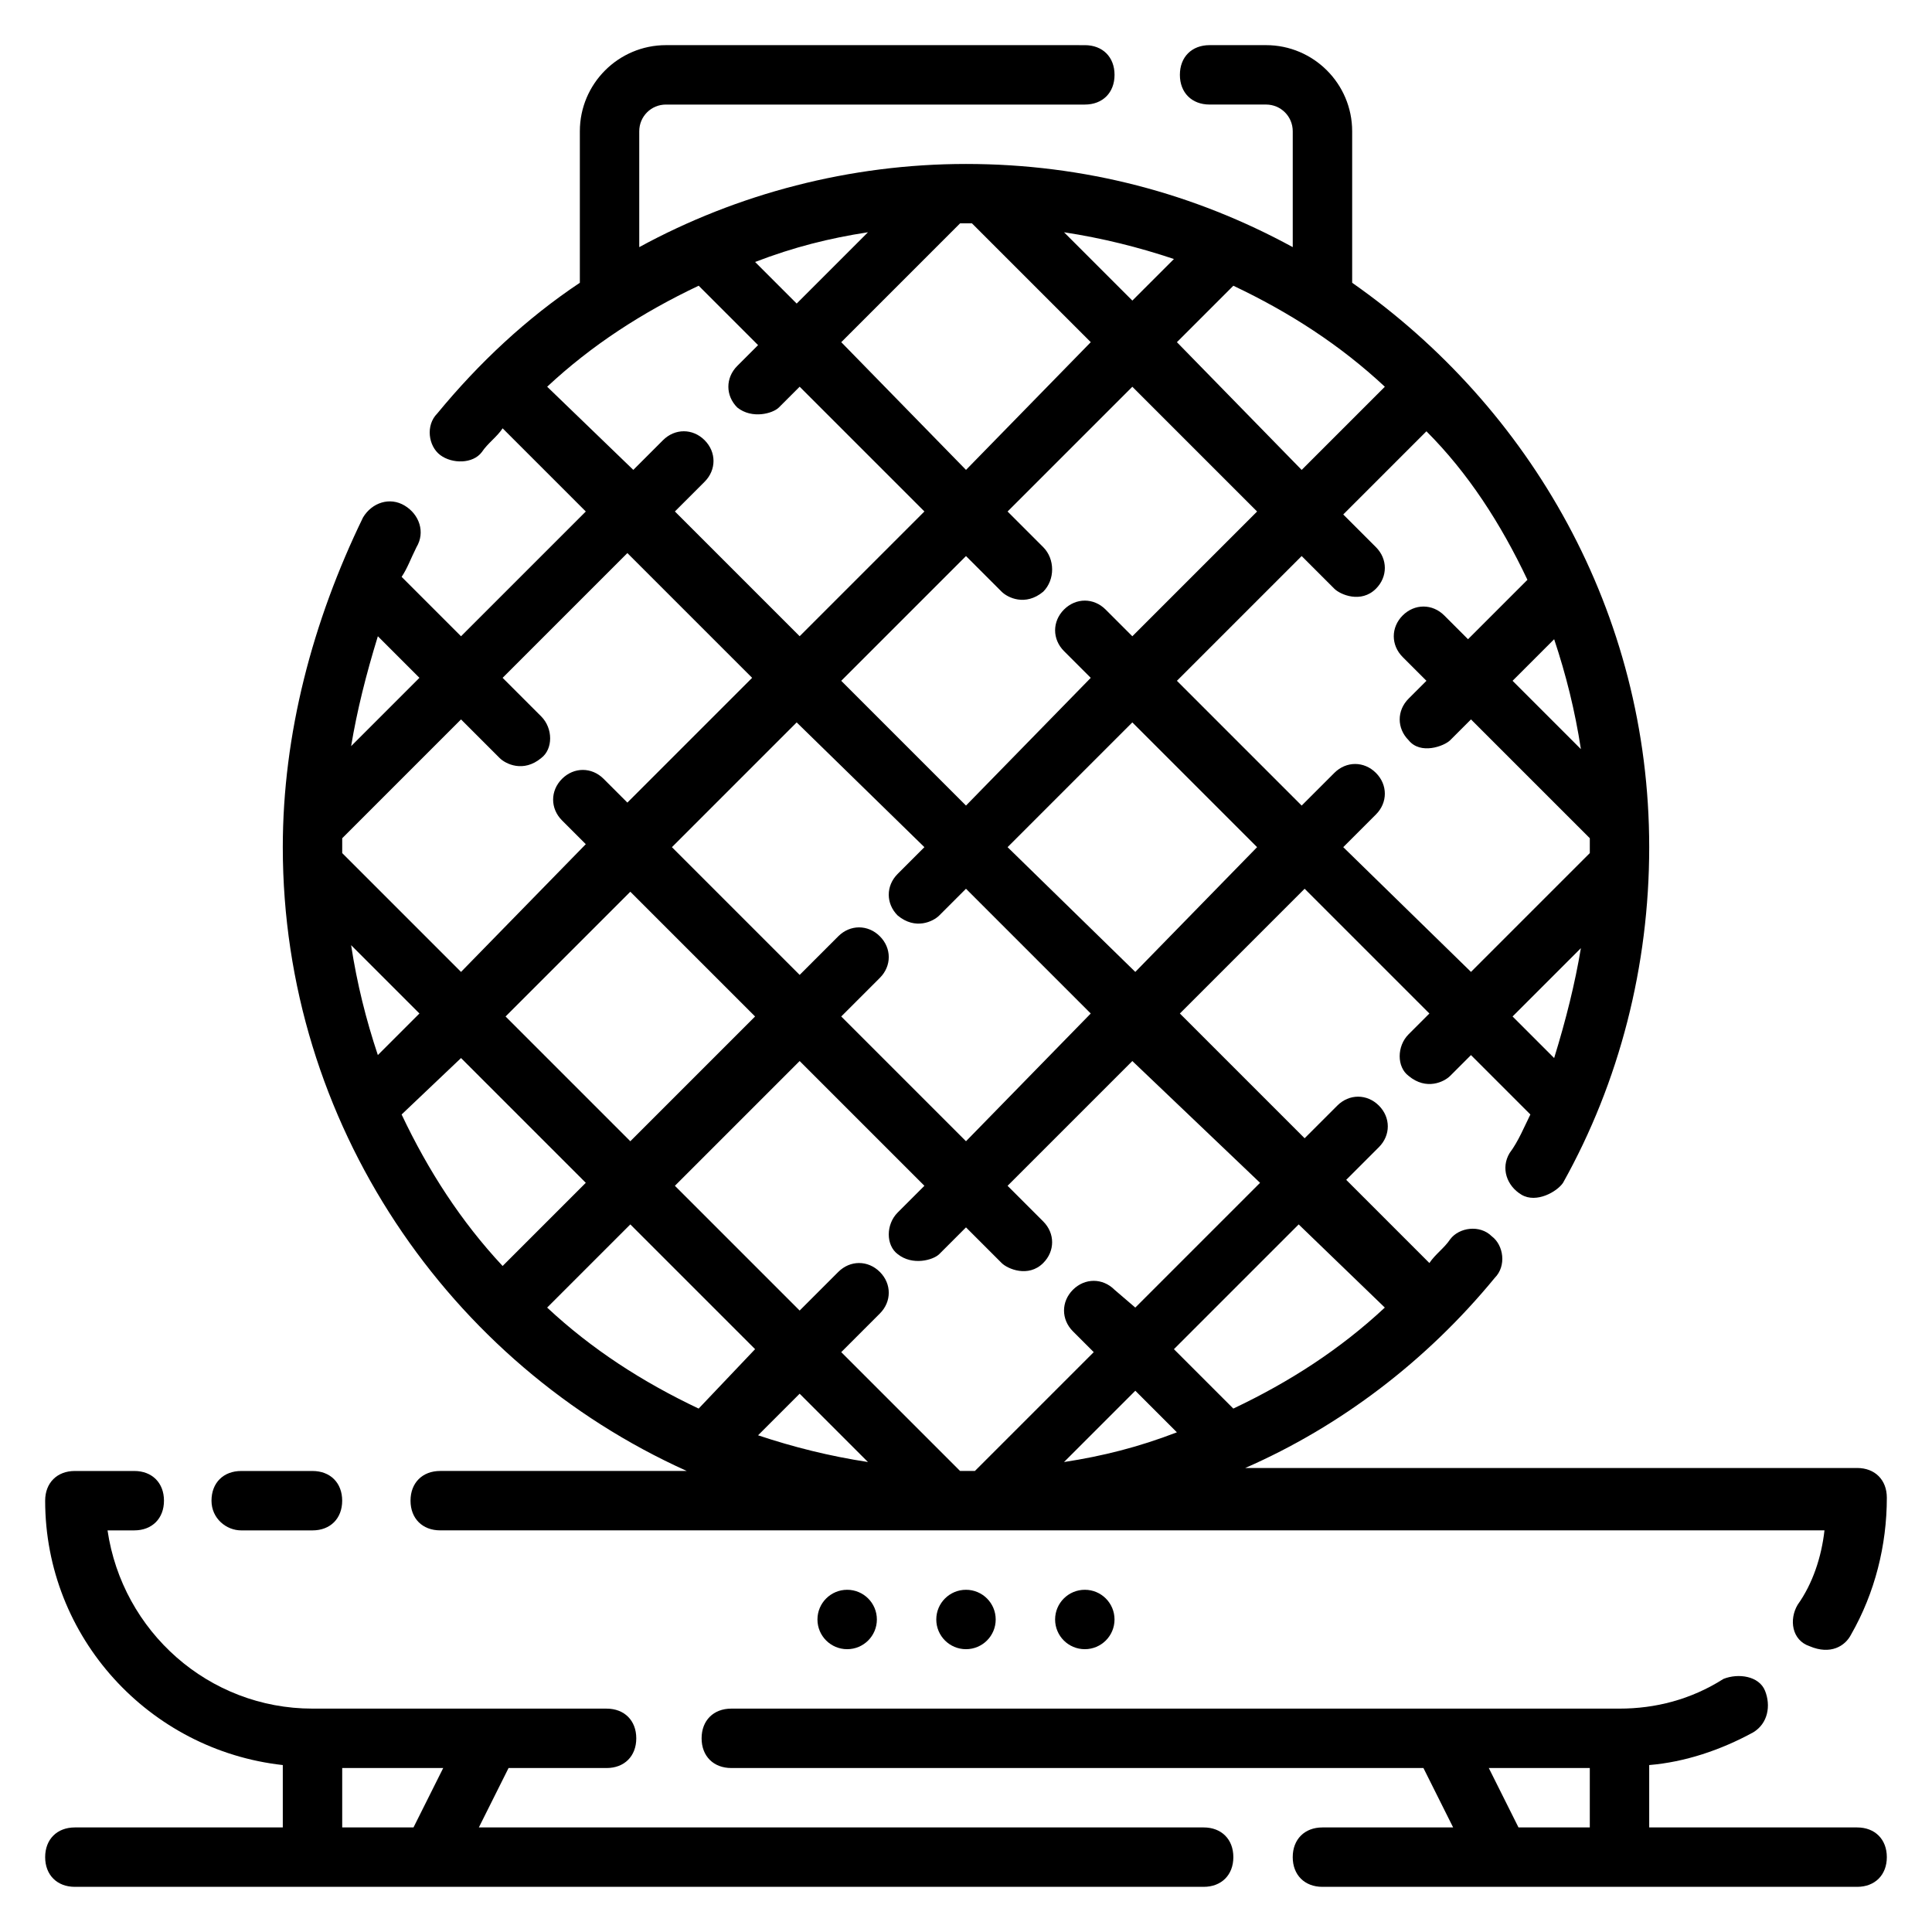 <?xml version="1.0" encoding="UTF-8"?>
<!-- Uploaded to: SVG Repo, www.svgrepo.com, Generator: SVG Repo Mixer Tools -->
<svg fill="#000000" width="800px" height="800px" version="1.1" viewBox="144 144 512 512" xmlns="http://www.w3.org/2000/svg">
 <g>
  <path d="m636.16 628.29h-55.105v-16.531c9.445-0.789 18.895-3.938 27.551-8.66 3.938-2.363 4.723-7.086 3.148-11.02-1.574-3.938-7.086-4.723-11.02-3.148-8.66 5.508-18.105 7.871-27.551 7.871h-235.38c-4.723 0-7.871 3.148-7.871 7.871s3.148 7.871 7.871 7.871h183.42l7.871 15.742-34.637 0.004c-4.723 0-7.871 3.148-7.871 7.871s3.148 7.871 7.871 7.871h141.7c4.723 0 7.871-3.148 7.871-7.871 0.004-4.723-3.144-7.871-7.867-7.871zm-70.848 0h-18.895l-7.871-15.742 26.766-0.004z"/>
  <path d="m462.98 628.29h-192.08l7.871-15.742h25.977c4.723 0 7.871-3.148 7.871-7.871 0-4.723-3.148-7.871-7.871-7.871l-77.934-0.004c-27.551 0-50.383-20.469-54.316-47.23l7.086-0.004c4.723 0 7.871-3.148 7.871-7.871 0-4.723-3.148-7.871-7.871-7.871h-15.746c-4.723 0-7.871 3.148-7.871 7.871 0 36.211 27.551 66.125 62.977 70.062v16.531h-55.105c-4.723 0-7.871 3.148-7.871 7.871s3.148 7.871 7.871 7.871h299.14c4.723 0 7.871-3.148 7.871-7.871 0.004-4.723-3.144-7.871-7.867-7.871zm-209.4 0h-18.891v-15.742h26.766z"/>
  <path d="m207.92 549.57h18.891c4.723 0 7.871-3.148 7.871-7.871 0-4.723-3.148-7.871-7.871-7.871h-18.891c-4.723 0-7.871 3.148-7.871 7.871 0 4.723 3.934 7.871 7.871 7.871z"/>
  <path d="m326 533.82h-65.336c-4.723 0-7.871 3.148-7.871 7.871 0 4.723 3.148 7.871 7.871 7.871h366.84c-0.789 7.086-3.148 14.168-7.086 19.68-2.363 3.938-1.574 9.445 3.148 11.02 5.512 2.363 9.445 0 11.02-3.148 6.297-11.02 9.445-23.617 9.445-36.211 0-4.723-3.148-7.871-7.871-7.871h-162.16c25.191-11.02 48.02-28.34 66.125-50.383 3.148-3.148 2.363-8.66-0.789-11.02-3.148-3.148-8.66-2.363-11.02 0.789-1.574 2.363-3.938 3.938-5.512 6.297l-22.043-22.043 8.66-8.66c3.148-3.148 3.148-7.871 0-11.02-3.148-3.148-7.871-3.148-11.02 0l-8.66 8.66-33.062-33.062 33.062-33.062 33.062 33.062-5.512 5.512c-3.148 3.148-3.148 8.66 0 11.02 4.723 3.938 9.445 1.574 11.02 0l5.512-5.512 15.742 15.742c-1.574 3.148-3.148 7.086-5.512 10.234-2.363 3.938-0.789 8.66 3.148 11.02 3.938 2.363 9.445-0.789 11.02-3.148 14.965-26.762 22.836-57.461 22.836-88.949 0-62.188-31.488-116.51-78.719-149.57v-40.148c0-12.594-10.234-22.828-22.828-22.828h-14.957c-4.723 0-7.871 3.148-7.871 7.871 0 4.723 3.148 7.871 7.871 7.871h14.957c3.934 0.004 7.082 3.152 7.082 7.086v30.699c-25.977-14.168-55.102-22.039-86.59-22.039-30.699 0-60.613 7.871-86.594 22.043v-30.703c0-3.934 3.148-7.082 7.086-7.082h111c4.723 0 7.871-3.148 7.871-7.871s-3.148-7.871-7.871-7.871l-111-0.004c-12.598 0-22.828 10.234-22.828 22.828v40.148c-14.168 9.445-26.766 21.254-37.785 34.637-3.148 3.148-2.363 8.66 0.789 11.02 3.148 2.363 8.66 2.363 11.02-0.789 1.574-2.363 3.938-3.938 5.512-6.297l22.043 22.043-33.066 33.062-15.742-15.742c1.574-2.363 2.363-4.723 3.938-7.871 2.363-3.938 0.789-8.66-3.148-11.02-3.938-2.363-8.66-0.789-11.02 3.148-13.391 27.551-21.262 57.465-21.262 87.379 0 73.207 44.082 136.97 107.06 165.31zm3.148-16.531c-14.957-7.086-28.34-15.742-40.148-26.766l22.043-22.043 33.062 33.062zm91.316-228.29-9.445-9.445 33.062-33.062 33.062 33.062-33.062 33.062-7.086-7.086c-3.148-3.148-7.871-3.148-11.02 0-3.148 3.148-3.148 7.871 0 11.02l7.086 7.086-33.062 33.848-33.062-33.062 33.062-33.062 9.445 9.445c1.574 1.574 6.297 3.938 11.02 0 3.148-3.144 3.148-8.656 0-11.805zm-31.488 79.508-7.086 7.086c-3.148 3.148-3.148 7.871 0 11.02 4.723 3.938 9.445 1.574 11.02 0l7.086-7.086 33.062 33.062-33.059 33.852-33.062-33.062 10.234-10.234c3.148-3.148 3.148-7.871 0-11.02-3.148-3.148-7.871-3.148-11.02 0l-10.234 10.234-33.852-33.852 33.062-33.062zm-44.871 44.871-33.062 33.062-33.062-33.062 33.062-33.062zm0.789 110.99 11.02-11.02 18.105 18.105c-10.23-1.574-19.68-3.938-29.125-7.086zm81.082 7.086 18.895-18.895 11.02 11.02c-10.234 3.938-19.68 6.301-29.914 7.875zm85.016-40.934c-11.809 11.02-25.191 19.68-40.148 26.766l-15.742-15.742 33.062-33.062zm-33.062-33.062-33.062 33.062-5.508-4.723c-3.148-3.148-7.871-3.148-11.02 0-3.148 3.148-3.148 7.871 0 11.02l5.512 5.512-31.488 31.488h-1.574-2.363l-31.488-31.488 10.234-10.234c3.148-3.148 3.148-7.871 0-11.02-3.148-3.148-7.871-3.148-11.02 0l-10.234 10.234-33.062-33.062 33.062-33.062 33.062 33.062-7.086 7.086c-3.148 3.148-3.148 8.66 0 11.02 3.938 3.148 9.445 1.574 11.02 0l7.086-7.086 9.445 9.445c1.574 1.574 7.086 3.938 11.02 0 3.148-3.148 3.148-7.871 0-11.02l-9.445-9.445 33.062-33.062zm-33.062-55.891-33.848-33.062 33.062-33.062 33.062 33.062zm111 22.828-11.02-11.02 18.105-18.105c-1.574 9.445-3.938 18.891-7.086 29.125zm7.086-81.871-18.105-18.105 11.02-11.02c3.148 9.445 5.512 18.895 7.086 29.125zm-14.168-44.867-15.742 15.742-6.297-6.297c-3.148-3.148-7.871-3.148-11.02 0-3.148 3.148-3.148 7.871 0 11.02l6.297 6.297-4.727 4.723c-3.148 3.148-3.148 7.871 0 11.02 3.148 3.938 9.445 1.574 11.02 0l5.512-5.512 31.488 31.488v3.938l-31.488 31.488-33.852-33.059 8.66-8.66c3.148-3.148 3.148-7.871 0-11.02-3.148-3.148-7.871-3.148-11.02 0l-8.66 8.66-33.062-33.062 33.062-33.062 8.66 8.66c1.574 1.574 7.086 3.938 11.02 0 3.148-3.148 3.148-7.871 0-11.02l-8.66-8.66 22.043-22.043c11.02 11.02 19.68 24.402 26.766 39.359zm-77.934-77.934c14.957 7.086 28.34 15.742 40.148 26.766l-22.043 22.043-33.062-33.852zm-15.746-7.086-11.02 11.02-18.105-18.105c10.234 1.574 19.68 3.938 29.125 7.086zm-53.527-9.445 31.488 31.488-33.062 33.848-33.062-33.848 31.488-31.488h3.148zm-27.555 2.359-18.895 18.895-11.02-11.02c10.234-3.938 19.684-6.301 29.914-7.875zm-85.016 40.934c11.809-11.02 25.191-19.68 40.148-26.766l15.742 15.742-5.512 5.512c-3.148 3.148-3.148 7.871 0 11.02 3.938 3.148 9.445 1.574 11.02 0l5.512-5.512 33.062 33.062-33.062 33.062-33.062-33.062 7.871-7.871c3.148-3.148 3.148-7.871 0-11.02-3.148-3.148-7.871-3.148-11.02 0l-7.871 7.871zm-44.871 66.125 11.02 11.02-18.105 18.105c1.574-9.441 3.938-18.891 7.086-29.125zm-9.445 57.469v-3.938l31.488-31.488 10.234 10.234c1.574 1.574 6.297 3.938 11.02 0 3.148-2.363 3.148-7.871 0-11.02l-10.234-10.234 33.062-33.062 33.062 33.062-33.062 33.062-6.297-6.297c-3.148-3.148-7.871-3.148-11.02 0-3.148 3.148-3.148 7.871 0 11.02l6.297 6.297-33.062 33.852zm2.359 24.402 18.105 18.105-11.02 11.02c-3.148-9.445-5.512-18.891-7.086-29.125zm29.129 29.914 33.062 33.062-22.043 22.043c-11.02-11.809-19.68-25.191-26.766-40.148z"/>
  <path d="m407.87 573.18c0 4.348-3.523 7.871-7.871 7.871s-7.875-3.523-7.875-7.871 3.527-7.871 7.875-7.871 7.871 3.523 7.871 7.871"/>
  <path d="m439.36 573.18c0 4.348-3.523 7.871-7.871 7.871-4.348 0-7.875-3.523-7.875-7.871s3.527-7.871 7.875-7.871c4.348 0 7.871 3.523 7.871 7.871"/>
  <path d="m376.38 573.18c0 4.348-3.523 7.871-7.871 7.871-4.348 0-7.875-3.523-7.875-7.871s3.527-7.871 7.875-7.871c4.348 0 7.871 3.523 7.871 7.871"/>
 </g>
</svg>
